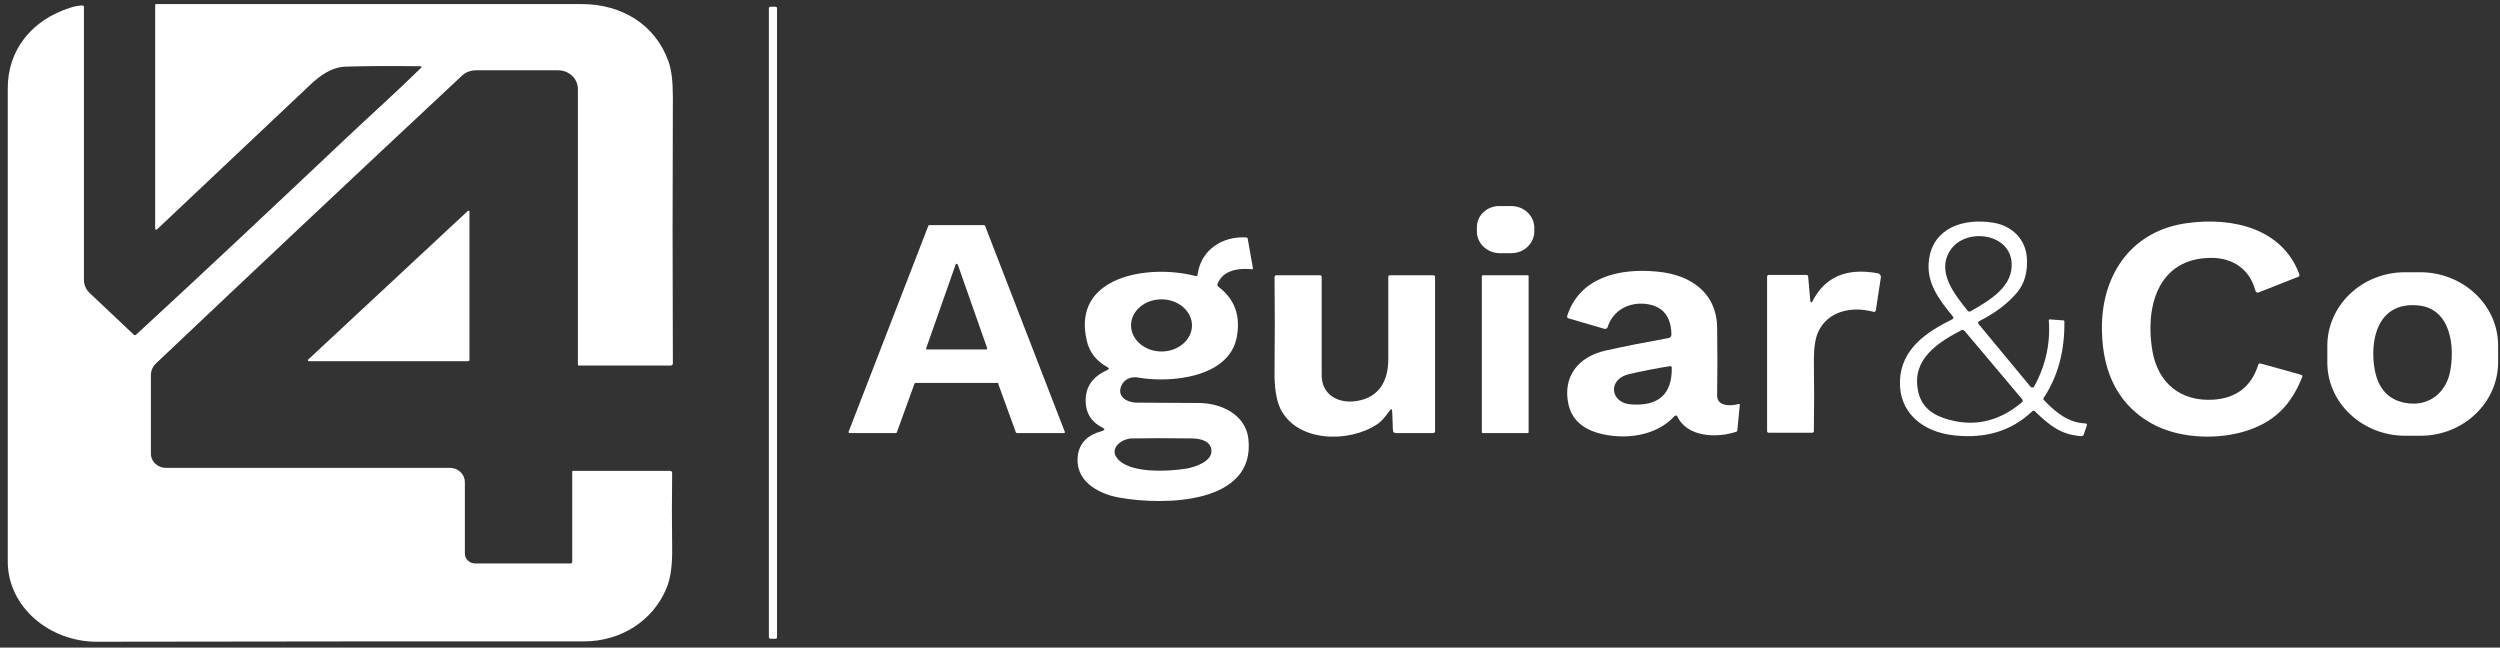 <svg width="166" height="43" viewBox="0 0 166 43" fill="none" xmlns="http://www.w3.org/2000/svg">
<rect x="0" y="0" width="166" height="43" fill="#333333" stroke="none"/>
<path d="M27.973 4.4C26.161 4.378 24.514 4.378 22.985 4.423C22.02 4.445 21.243 5.022 20.585 5.644C17.173 8.863 13.785 12.06 10.467 15.191C10.35 15.302 10.303 15.28 10.303 15.124V0.337C10.303 0.293 10.326 0.271 10.373 0.271C19.291 0.271 28.702 0.271 38.631 0.271C41.313 0.271 43.525 1.669 44.372 4.045C44.584 4.6 44.678 5.399 44.678 6.421C44.654 12.349 44.654 18.255 44.678 24.138C44.678 24.205 44.608 24.271 44.537 24.271H38.443C38.396 24.271 38.372 24.249 38.372 24.205C38.372 17.899 38.372 11.816 38.372 5.91C38.372 5.222 37.784 4.667 37.055 4.667C35.29 4.667 33.478 4.667 31.62 4.667C31.29 4.667 30.937 4.778 30.702 5C23.808 11.438 17.032 17.811 10.373 24.116C10.138 24.338 10.02 24.604 10.02 24.915V30.133C10.02 30.643 10.467 31.065 11.008 31.065H29.878C30.42 31.065 30.867 31.487 30.867 32.02V36.749C30.867 37.127 31.172 37.415 31.573 37.415H37.878C37.949 37.415 37.996 37.371 37.996 37.304V31.309C37.996 31.287 38.019 31.265 38.043 31.265H44.466C44.584 31.265 44.631 31.309 44.631 31.421C44.608 33.13 44.608 34.751 44.631 36.305C44.654 37.46 44.537 38.392 44.255 39.058C43.361 41.212 41.243 42.588 38.772 42.588C28.279 42.588 17.479 42.588 6.42 42.611C3.291 42.611 0.515 40.301 0.515 37.282C0.515 27.38 0.515 16.922 0.515 5.866C0.515 3.312 2.091 1.336 4.656 0.515C4.914 0.426 5.173 0.382 5.432 0.36C5.526 0.36 5.573 0.382 5.573 0.471V18.588C5.573 18.921 5.714 19.232 5.95 19.453L8.867 22.207C8.938 22.273 8.985 22.273 9.055 22.207C13.761 17.877 18.42 13.481 23.079 9.085C24.702 7.553 26.396 6.043 27.973 4.489C27.996 4.467 27.996 4.445 27.973 4.445C27.973 4.4 27.973 4.4 27.973 4.4Z" fill="white"/>
<path d="M51.148 0.449H51.501C51.548 0.449 51.595 0.493 51.595 0.538V42.322C51.595 42.367 51.548 42.411 51.501 42.411H51.148C51.101 42.411 51.054 42.367 51.054 42.322V0.538C51.054 0.493 51.101 0.449 51.148 0.449Z" fill="white"/>
<path d="M99.547 13.681H100.347C101.171 13.681 101.853 14.303 101.877 15.08V15.368C101.877 16.146 101.218 16.79 100.394 16.812H99.594C98.771 16.812 98.089 16.19 98.065 15.413V15.124C98.041 14.325 98.724 13.681 99.547 13.681Z" fill="white"/>
<path d="M31.172 14.059V23.916C31.172 23.961 31.125 23.983 31.102 23.983H20.514C20.467 23.983 20.443 23.939 20.443 23.916C20.443 23.894 20.443 23.872 20.467 23.872L31.055 14.014C31.078 13.992 31.125 13.992 31.172 14.014C31.172 14.014 31.172 14.036 31.172 14.059Z" fill="white"/>
<path d="M152.863 25.049C152.11 26.914 151.004 28.09 148.887 28.69C146.958 29.223 144.511 29.067 142.816 28.09C140.369 26.692 139.522 24.272 139.569 21.541C139.64 18.188 141.546 15.302 145.24 14.813C148.322 14.392 151.569 15.213 152.675 18.21C152.699 18.299 152.675 18.366 152.581 18.388L149.993 19.409C149.875 19.454 149.804 19.431 149.757 19.298C149.405 17.944 148.346 17.145 146.887 17.122C143.169 17.1 142.416 20.564 142.934 23.384C143.311 25.404 144.769 26.692 147.005 26.536C148.51 26.425 149.499 25.648 149.946 24.227C149.969 24.138 150.04 24.116 150.11 24.138L152.746 24.871C152.863 24.893 152.91 24.96 152.863 25.049Z" fill="white"/>
<path d="M135.052 25.693C135.828 24.294 136.158 22.806 136.04 21.274C136.04 21.23 136.064 21.208 136.111 21.208L137.005 21.274C137.052 21.274 137.075 21.297 137.075 21.363C137.099 23.295 136.652 24.982 135.711 26.403C135.664 26.47 135.664 26.536 135.734 26.581C136.464 27.358 137.334 28.068 138.44 28.113C138.558 28.113 138.605 28.179 138.558 28.268L138.369 28.823C138.346 28.934 138.275 28.979 138.158 28.956C136.84 28.867 136.064 28.224 135.146 27.336C135.075 27.247 134.981 27.247 134.911 27.336C133.57 28.601 131.876 29.134 129.781 28.912C127.64 28.69 126.064 27.38 126.158 25.248C126.252 23.206 127.852 22.074 129.617 21.208C129.711 21.163 129.734 21.097 129.664 21.008C128.723 19.853 127.876 18.743 128.087 17.233C128.37 15.124 130.393 14.458 132.37 14.791C133.593 14.991 134.487 15.879 134.581 17.078C134.652 18.033 134.44 18.81 133.946 19.409C133.334 20.142 132.487 20.786 131.428 21.319C131.334 21.363 131.311 21.43 131.381 21.519L134.84 25.693C134.887 25.737 134.958 25.737 135.005 25.715C135.028 25.715 135.028 25.715 135.052 25.693ZM133.57 17.389C133.381 15.413 130.417 15.124 129.476 16.656C128.582 18.077 129.781 19.543 130.652 20.631C130.699 20.697 130.793 20.697 130.84 20.675C132.111 19.942 133.711 19.032 133.57 17.389ZM129.052 27.757C130.934 28.401 132.676 28.046 134.252 26.714C134.323 26.647 134.323 26.581 134.275 26.514L130.44 21.963C130.393 21.918 130.323 21.896 130.252 21.918C128.629 22.762 126.934 23.872 127.358 25.937C127.523 26.825 128.087 27.424 129.052 27.757Z" fill="white"/>
<path d="M66.254 25.426H60.795C60.772 25.426 60.748 25.448 60.725 25.47L59.548 28.712C59.548 28.734 59.501 28.756 59.478 28.756H56.419C56.372 28.756 56.348 28.734 56.348 28.69V28.668L61.642 14.991C61.642 14.969 61.689 14.947 61.713 14.947H65.336C65.36 14.947 65.383 14.969 65.407 14.991L70.701 28.668C70.724 28.712 70.701 28.734 70.654 28.756H70.63H67.524C67.501 28.756 67.477 28.734 67.454 28.712L66.277 25.47C66.325 25.448 66.301 25.426 66.254 25.426ZM61.501 23.117C61.477 23.161 61.501 23.206 61.548 23.206H61.572H65.477C65.525 23.206 65.548 23.161 65.548 23.139V23.117L63.595 17.566C63.572 17.522 63.525 17.5 63.501 17.522C63.477 17.522 63.454 17.544 63.454 17.566L61.501 23.117Z" fill="white"/>
<path d="M73.219 28.401C72.584 28.091 72.207 27.602 72.113 26.958C71.972 25.87 72.419 25.071 73.501 24.583C73.666 24.516 73.666 24.427 73.501 24.361C72.795 23.961 72.325 23.384 72.16 22.607C71.148 18.322 76.278 17.522 79.36 18.322C79.454 18.344 79.525 18.322 79.525 18.211C79.736 16.634 81.124 15.657 82.772 15.768C82.795 15.768 82.819 15.79 82.842 15.813L83.195 17.811C83.195 17.833 83.172 17.878 83.148 17.878C83.148 17.878 83.148 17.878 83.124 17.878C81.901 17.767 81.148 18.1 80.842 18.854C80.819 18.921 80.842 18.988 80.889 19.032C81.995 19.854 82.395 20.986 82.113 22.429C81.572 25.071 77.76 25.448 75.572 25.071C75.078 24.982 74.631 25.182 74.442 25.648C74.16 26.359 74.866 26.736 75.478 26.736C76.866 26.736 78.254 26.759 79.595 26.759C81.124 26.759 82.701 27.558 82.889 29.112C83.407 33.486 77.289 33.575 74.325 33.042C72.819 32.775 71.337 31.865 71.572 30.222C71.689 29.401 72.231 28.868 73.172 28.623C73.36 28.557 73.384 28.49 73.219 28.401ZM79.148 21.608C79.148 20.653 78.231 19.876 77.125 19.876C75.995 19.876 75.101 20.653 75.101 21.608C75.101 22.562 76.019 23.339 77.125 23.339C78.231 23.339 79.148 22.562 79.148 21.608ZM78.819 31.11C79.383 30.999 80.442 30.644 80.442 29.956C80.442 29.29 79.713 29.112 79.148 29.112C77.736 29.09 76.395 29.09 75.148 29.112C74.466 29.134 73.666 29.756 74.16 30.4C74.936 31.465 77.595 31.31 78.819 31.11Z" fill="white"/>
<path d="M111.171 27.646C109.971 28.956 107.9 29.223 106.206 28.779C105.053 28.468 104.347 27.824 104.136 26.803C103.759 24.982 104.818 23.672 106.63 23.273C107.924 22.984 109.289 22.718 110.771 22.451C110.912 22.429 110.983 22.34 110.983 22.207C110.959 21.008 110.418 20.342 109.336 20.186C108.159 20.031 107.1 20.608 106.747 21.718C106.724 21.807 106.606 21.874 106.512 21.829L104.159 21.141C104.065 21.119 104.042 21.052 104.065 20.964C104.889 18.433 107.477 17.789 110.018 18.033C112.277 18.233 113.994 19.454 114.018 21.763C114.041 23.139 114.041 24.627 114.018 26.27C114.018 26.98 114.888 26.98 115.453 26.825C115.5 26.825 115.524 26.825 115.524 26.869L115.359 28.579C115.359 28.623 115.335 28.646 115.288 28.668C113.971 29.112 111.994 29.023 111.359 27.624C111.312 27.58 111.265 27.558 111.171 27.646ZM108.253 26.847C110.112 27.003 111.03 26.181 111.006 24.427C111.006 24.338 110.959 24.294 110.865 24.316C109.9 24.472 108.983 24.649 108.136 24.849C106.724 25.204 106.936 26.736 108.253 26.847Z" fill="white"/>
<path d="M120.347 20.009C121.17 18.388 122.605 17.766 124.676 18.144C124.817 18.166 124.911 18.299 124.888 18.432L124.558 20.586C124.535 20.697 124.488 20.741 124.37 20.697C122.935 20.32 121.358 20.653 120.723 22.051C120.535 22.473 120.441 23.095 120.441 23.894C120.464 25.515 120.464 27.069 120.441 28.623C120.441 28.69 120.394 28.734 120.323 28.734H117.453C117.382 28.734 117.335 28.69 117.335 28.623V18.366C117.335 18.299 117.382 18.255 117.453 18.255H119.923C120.017 18.255 120.064 18.299 120.064 18.388L120.205 19.987C120.253 20.12 120.276 20.12 120.347 20.009Z" fill="white"/>
<path d="M165.875 24.05C165.875 26.736 163.569 28.934 160.722 28.934H159.71C156.863 28.934 154.534 26.759 154.534 24.072V22.962C154.534 20.275 156.84 18.077 159.687 18.077H160.698C163.545 18.077 165.875 20.253 165.875 22.94V24.05ZM160.51 20.275C157.804 20.053 157.334 22.695 157.687 24.583C157.945 25.893 158.675 26.625 159.898 26.781C161.334 26.958 162.392 26.048 162.675 24.738C163.004 23.162 162.816 20.453 160.51 20.275Z" fill="white"/>
<path d="M92.277 27.269C92.018 27.602 91.783 27.957 91.43 28.179C89.571 29.422 86.089 29.378 85.006 27.113C84.748 26.558 84.606 25.692 84.63 24.582C84.653 22.34 84.653 20.275 84.63 18.41C84.63 18.321 84.677 18.277 84.771 18.277H87.641C87.712 18.277 87.759 18.321 87.759 18.388C87.759 20.564 87.759 22.739 87.759 24.915C87.759 26.203 88.841 26.825 90.088 26.625C91.641 26.381 92.183 25.204 92.183 23.85C92.183 22.14 92.183 20.32 92.183 18.388C92.183 18.321 92.23 18.277 92.3 18.277H95.171C95.241 18.277 95.288 18.321 95.288 18.388V28.623C95.288 28.712 95.241 28.756 95.147 28.756H92.724C92.559 28.756 92.489 28.69 92.489 28.534L92.441 27.291C92.418 27.136 92.371 27.136 92.277 27.269Z" fill="white"/>
<path d="M98.465 18.277H101.429C101.477 18.277 101.5 18.299 101.5 18.343V28.69C101.5 28.734 101.477 28.756 101.429 28.756H98.465C98.418 28.756 98.394 28.734 98.394 28.69V18.343C98.394 18.299 98.441 18.277 98.465 18.277Z" fill="white"/>
</svg>

